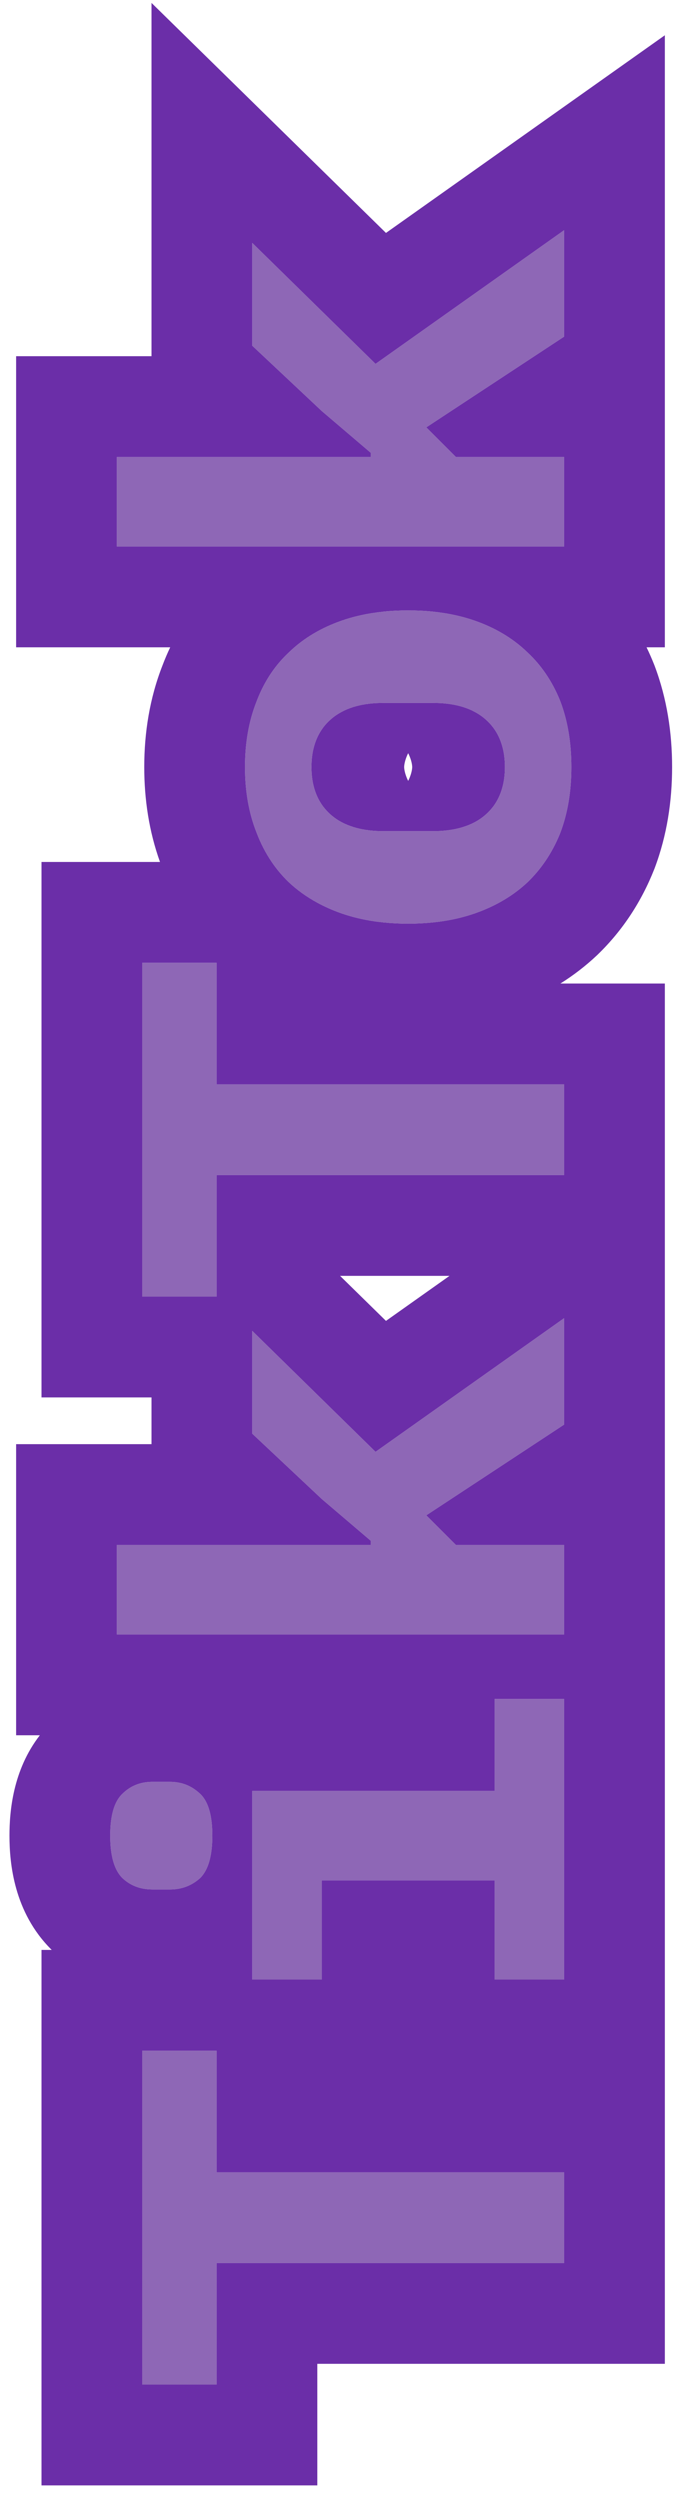 <?xml version="1.0" encoding="UTF-8"?> <svg xmlns="http://www.w3.org/2000/svg" width="34" height="124" viewBox="0 0 34 124" fill="none"> <path d="M10.75 107.75L28 107.75L28 112.25L10.75 112.25L10.75 118.28L7.06 118.28L7.06 101.72L10.75 101.72L10.75 107.75Z" fill="#8E67B6"></path> <path d="M10.54 91.052C10.54 92.052 10.34 92.751 9.94 93.151C9.52 93.531 9.02 93.722 8.44 93.722L7.57 93.722C6.97 93.722 6.47 93.531 6.07 93.151C5.67 92.751 5.47 92.052 5.47 91.052C5.47 90.052 5.67 89.362 6.07 88.981C6.47 88.582 6.97 88.382 7.57 88.382L8.44 88.382C9.02 88.382 9.52 88.582 9.94 88.981C10.34 89.362 10.54 90.052 10.54 91.052ZM24.55 98.192L24.55 93.272L15.97 93.272L15.97 98.192L12.52 98.192L12.52 88.832L24.55 88.832L24.55 84.272L28 84.272L28 98.192L24.55 98.192Z" fill="#8E67B6"></path> <path d="M5.8 81.073L5.8 76.633L18.4 76.633L18.4 76.423L15.97 74.353L12.52 71.113L12.52 66.013L18.64 72.013L28 65.383L28 70.663L21.16 75.163L22.63 76.633L28 76.633L28 81.073L5.8 81.073Z" fill="#8E67B6"></path> <path d="M10.75 53.785L28 53.785L28 58.285L10.75 58.285L10.75 64.315L7.06 64.315L7.06 47.755L10.75 47.755L10.75 53.785Z" fill="#8E67B6"></path> <path d="M28.36 38.047C28.36 39.247 28.18 40.327 27.82 41.287C27.44 42.247 26.9 43.067 26.2 43.747C25.5 44.407 24.65 44.917 23.65 45.277C22.65 45.637 21.52 45.817 20.26 45.817C19 45.817 17.87 45.637 16.87 45.277C15.87 44.917 15.02 44.407 14.32 43.747C13.62 43.067 13.09 42.247 12.73 41.287C12.35 40.327 12.16 39.247 12.16 38.047C12.16 36.847 12.35 35.767 12.73 34.807C13.09 33.847 13.62 33.037 14.32 32.377C15.02 31.697 15.87 31.177 16.87 30.817C17.87 30.457 19 30.277 20.26 30.277C21.52 30.277 22.65 30.457 23.65 30.817C24.65 31.177 25.5 31.697 26.2 32.377C26.9 33.037 27.44 33.847 27.82 34.807C28.18 35.767 28.36 36.847 28.36 38.047ZM25.06 38.047C25.06 37.047 24.75 36.267 24.13 35.707C23.51 35.147 22.63 34.867 21.49 34.867L19.03 34.867C17.89 34.867 17.01 35.147 16.39 35.707C15.77 36.267 15.46 37.047 15.46 38.047C15.46 39.047 15.77 39.827 16.39 40.387C17.01 40.947 17.89 41.227 19.03 41.227L21.49 41.227C22.63 41.227 23.51 40.947 24.13 40.387C24.75 39.827 25.06 39.047 25.06 38.047Z" fill="#8E67B6"></path> <path d="M5.8 27.108L5.8 22.668L18.4 22.668L18.4 22.458L15.97 20.388L12.52 17.148L12.52 12.048L18.64 18.048L28 11.418L28 16.698L21.16 21.198L22.63 22.668L28 22.668L28 27.108L5.8 27.108Z" fill="#8E67B6"></path> <path fill-rule="evenodd" clip-rule="evenodd" d="M7.06 118.28L10.75 118.28L10.75 112.25L28 112.25L28 107.75L10.75 107.75L10.75 101.72L7.06 101.72L7.06 118.28ZM12.52 98.192L15.97 98.192L15.97 93.272L24.55 93.272L24.55 98.192L28 98.192L28 84.272L24.55 84.272L24.55 88.832L12.52 88.832L12.52 98.192ZM1.977 86.073L0.8 86.073L0.8 71.633L7.52 71.633L7.52 69.315L2.06 69.315L2.06 42.755L7.941 42.755C7.395 41.234 7.16 39.645 7.16 38.047C7.16 36.332 7.43 34.629 8.064 33.009C8.18 32.703 8.308 32.402 8.448 32.108L0.8 32.108L0.8 17.668L7.52 17.668L7.52 0.144L19.158 11.554L33 1.749L33 32.108L32.092 32.108C32.228 32.389 32.354 32.675 32.469 32.966L32.486 33.009L32.502 33.051C33.105 34.659 33.36 36.347 33.36 38.047C33.36 39.746 33.105 41.434 32.502 43.042L32.486 43.085L32.469 43.127C31.844 44.706 30.921 46.132 29.684 47.333L29.657 47.359L29.63 47.385C29.066 47.917 28.458 48.382 27.816 48.785L33 48.785L33 117.25L15.75 117.25L15.75 123.28L2.06 123.28L2.06 96.72L2.567 96.72L2.534 96.687C0.695 94.847 0.47 92.44 0.47 91.052C0.47 89.87 0.63 87.81 1.977 86.073ZM7.52 93.721C7.537 93.721 7.553 93.722 7.57 93.722L8.44 93.722C9.02 93.722 9.52 93.531 9.94 93.151C10.34 92.751 10.54 92.052 10.54 91.052C10.54 90.052 10.34 89.362 9.94 88.981C9.884 88.928 9.826 88.878 9.767 88.832C9.385 88.531 8.942 88.382 8.44 88.382L7.57 88.382C7.553 88.382 7.537 88.382 7.52 88.382C6.942 88.393 6.459 88.593 6.07 88.981C5.67 89.362 5.47 90.052 5.47 91.052C5.47 92.052 5.67 92.751 6.07 93.151C6.459 93.521 6.942 93.711 7.52 93.721ZM28 76.633L22.63 76.633L21.16 75.163L28 70.663L28 65.383L18.64 72.013L12.52 66.013L12.52 71.113L15.97 74.353L18.4 76.423L18.4 76.633L5.8 76.633L5.8 81.073L28 81.073L28 76.633ZM19.158 65.519L22.312 63.285L16.879 63.285L19.158 65.519ZM28 58.285L28 53.785L10.75 53.785L10.75 47.755L7.06 47.755L7.06 64.315L10.75 64.315L10.75 58.285L28 58.285ZM28 27.108L28 22.668L22.63 22.668L21.16 21.198L28 16.698L28 11.418L18.64 18.048L12.52 12.048L12.52 17.148L15.97 20.388L18.4 22.458L18.4 22.668L5.8 22.668L5.8 27.108L28 27.108ZM15.75 44.777C16.1 44.967 16.473 45.134 16.87 45.277C17.533 45.515 18.253 45.675 19.03 45.755C19.425 45.796 19.835 45.817 20.26 45.817C20.685 45.817 21.095 45.796 21.49 45.755C22.267 45.675 22.987 45.515 23.65 45.277C24.65 44.917 25.5 44.407 26.2 43.747C26.372 43.579 26.535 43.403 26.688 43.219C27.156 42.654 27.534 42.01 27.82 41.287C28.18 40.327 28.36 39.247 28.36 38.047C28.36 36.847 28.18 35.767 27.82 34.807C27.532 34.079 27.152 33.438 26.681 32.883C26.53 32.705 26.37 32.537 26.2 32.377C26.105 32.284 26.007 32.195 25.906 32.108C25.266 31.558 24.514 31.128 23.65 30.817C22.987 30.578 22.267 30.419 21.49 30.338C21.095 30.297 20.685 30.277 20.26 30.277C19.835 30.277 19.425 30.297 19.03 30.338C18.253 30.419 17.533 30.578 16.87 30.817C16.006 31.128 15.254 31.558 14.614 32.108C14.513 32.195 14.415 32.284 14.32 32.377C14.15 32.537 13.99 32.706 13.84 32.884C13.373 33.439 13.003 34.08 12.73 34.807C12.35 35.767 12.16 36.847 12.16 38.047C12.16 39.247 12.35 40.327 12.73 41.287C12.93 41.819 13.182 42.309 13.486 42.755C13.595 42.915 13.71 43.069 13.833 43.218C13.985 43.403 14.147 43.579 14.32 43.747C14.742 44.145 15.219 44.488 15.75 44.777ZM17.12 40.864C17.476 41.028 17.883 41.136 18.341 41.189C18.559 41.214 18.789 41.227 19.03 41.227L21.49 41.227C21.731 41.227 21.961 41.214 22.178 41.189C22.637 41.136 23.044 41.028 23.4 40.864C23.419 40.855 23.438 40.846 23.457 40.837C23.708 40.716 23.932 40.565 24.13 40.387C24.253 40.276 24.364 40.156 24.462 40.028C24.476 40.01 24.489 39.992 24.503 39.974C24.874 39.463 25.06 38.821 25.06 38.047C25.06 37.273 24.874 36.63 24.503 36.12C24.489 36.102 24.476 36.084 24.462 36.066C24.364 35.937 24.253 35.818 24.13 35.707C23.937 35.532 23.719 35.386 23.476 35.266C23.458 35.256 23.439 35.247 23.42 35.238C23.06 35.069 22.646 34.958 22.178 34.904C21.961 34.879 21.731 34.867 21.49 34.867L19.03 34.867C18.789 34.867 18.559 34.879 18.341 34.904C17.874 34.958 17.46 35.069 17.1 35.238C17.081 35.247 17.062 35.256 17.044 35.266C16.801 35.386 16.583 35.532 16.39 35.707C16.27 35.815 16.161 35.932 16.064 36.057C16.051 36.075 16.037 36.093 16.024 36.111C15.648 36.623 15.46 37.268 15.46 38.047C15.46 38.825 15.648 39.471 16.024 39.983C16.037 40.001 16.051 40.019 16.064 40.036C16.161 40.161 16.27 40.278 16.39 40.387C16.588 40.565 16.812 40.716 17.063 40.837C17.082 40.846 17.101 40.855 17.12 40.864ZM20.26 38.734C20.289 38.676 20.315 38.618 20.339 38.558C20.458 38.26 20.46 38.061 20.46 38.047C20.46 38.033 20.458 37.834 20.339 37.535C20.315 37.476 20.289 37.417 20.26 37.359C20.231 37.417 20.204 37.476 20.181 37.535C20.062 37.834 20.06 38.033 20.06 38.047C20.06 38.061 20.062 38.26 20.181 38.558C20.204 38.618 20.231 38.676 20.26 38.734Z" fill="#6B2EA8"></path> </svg> 